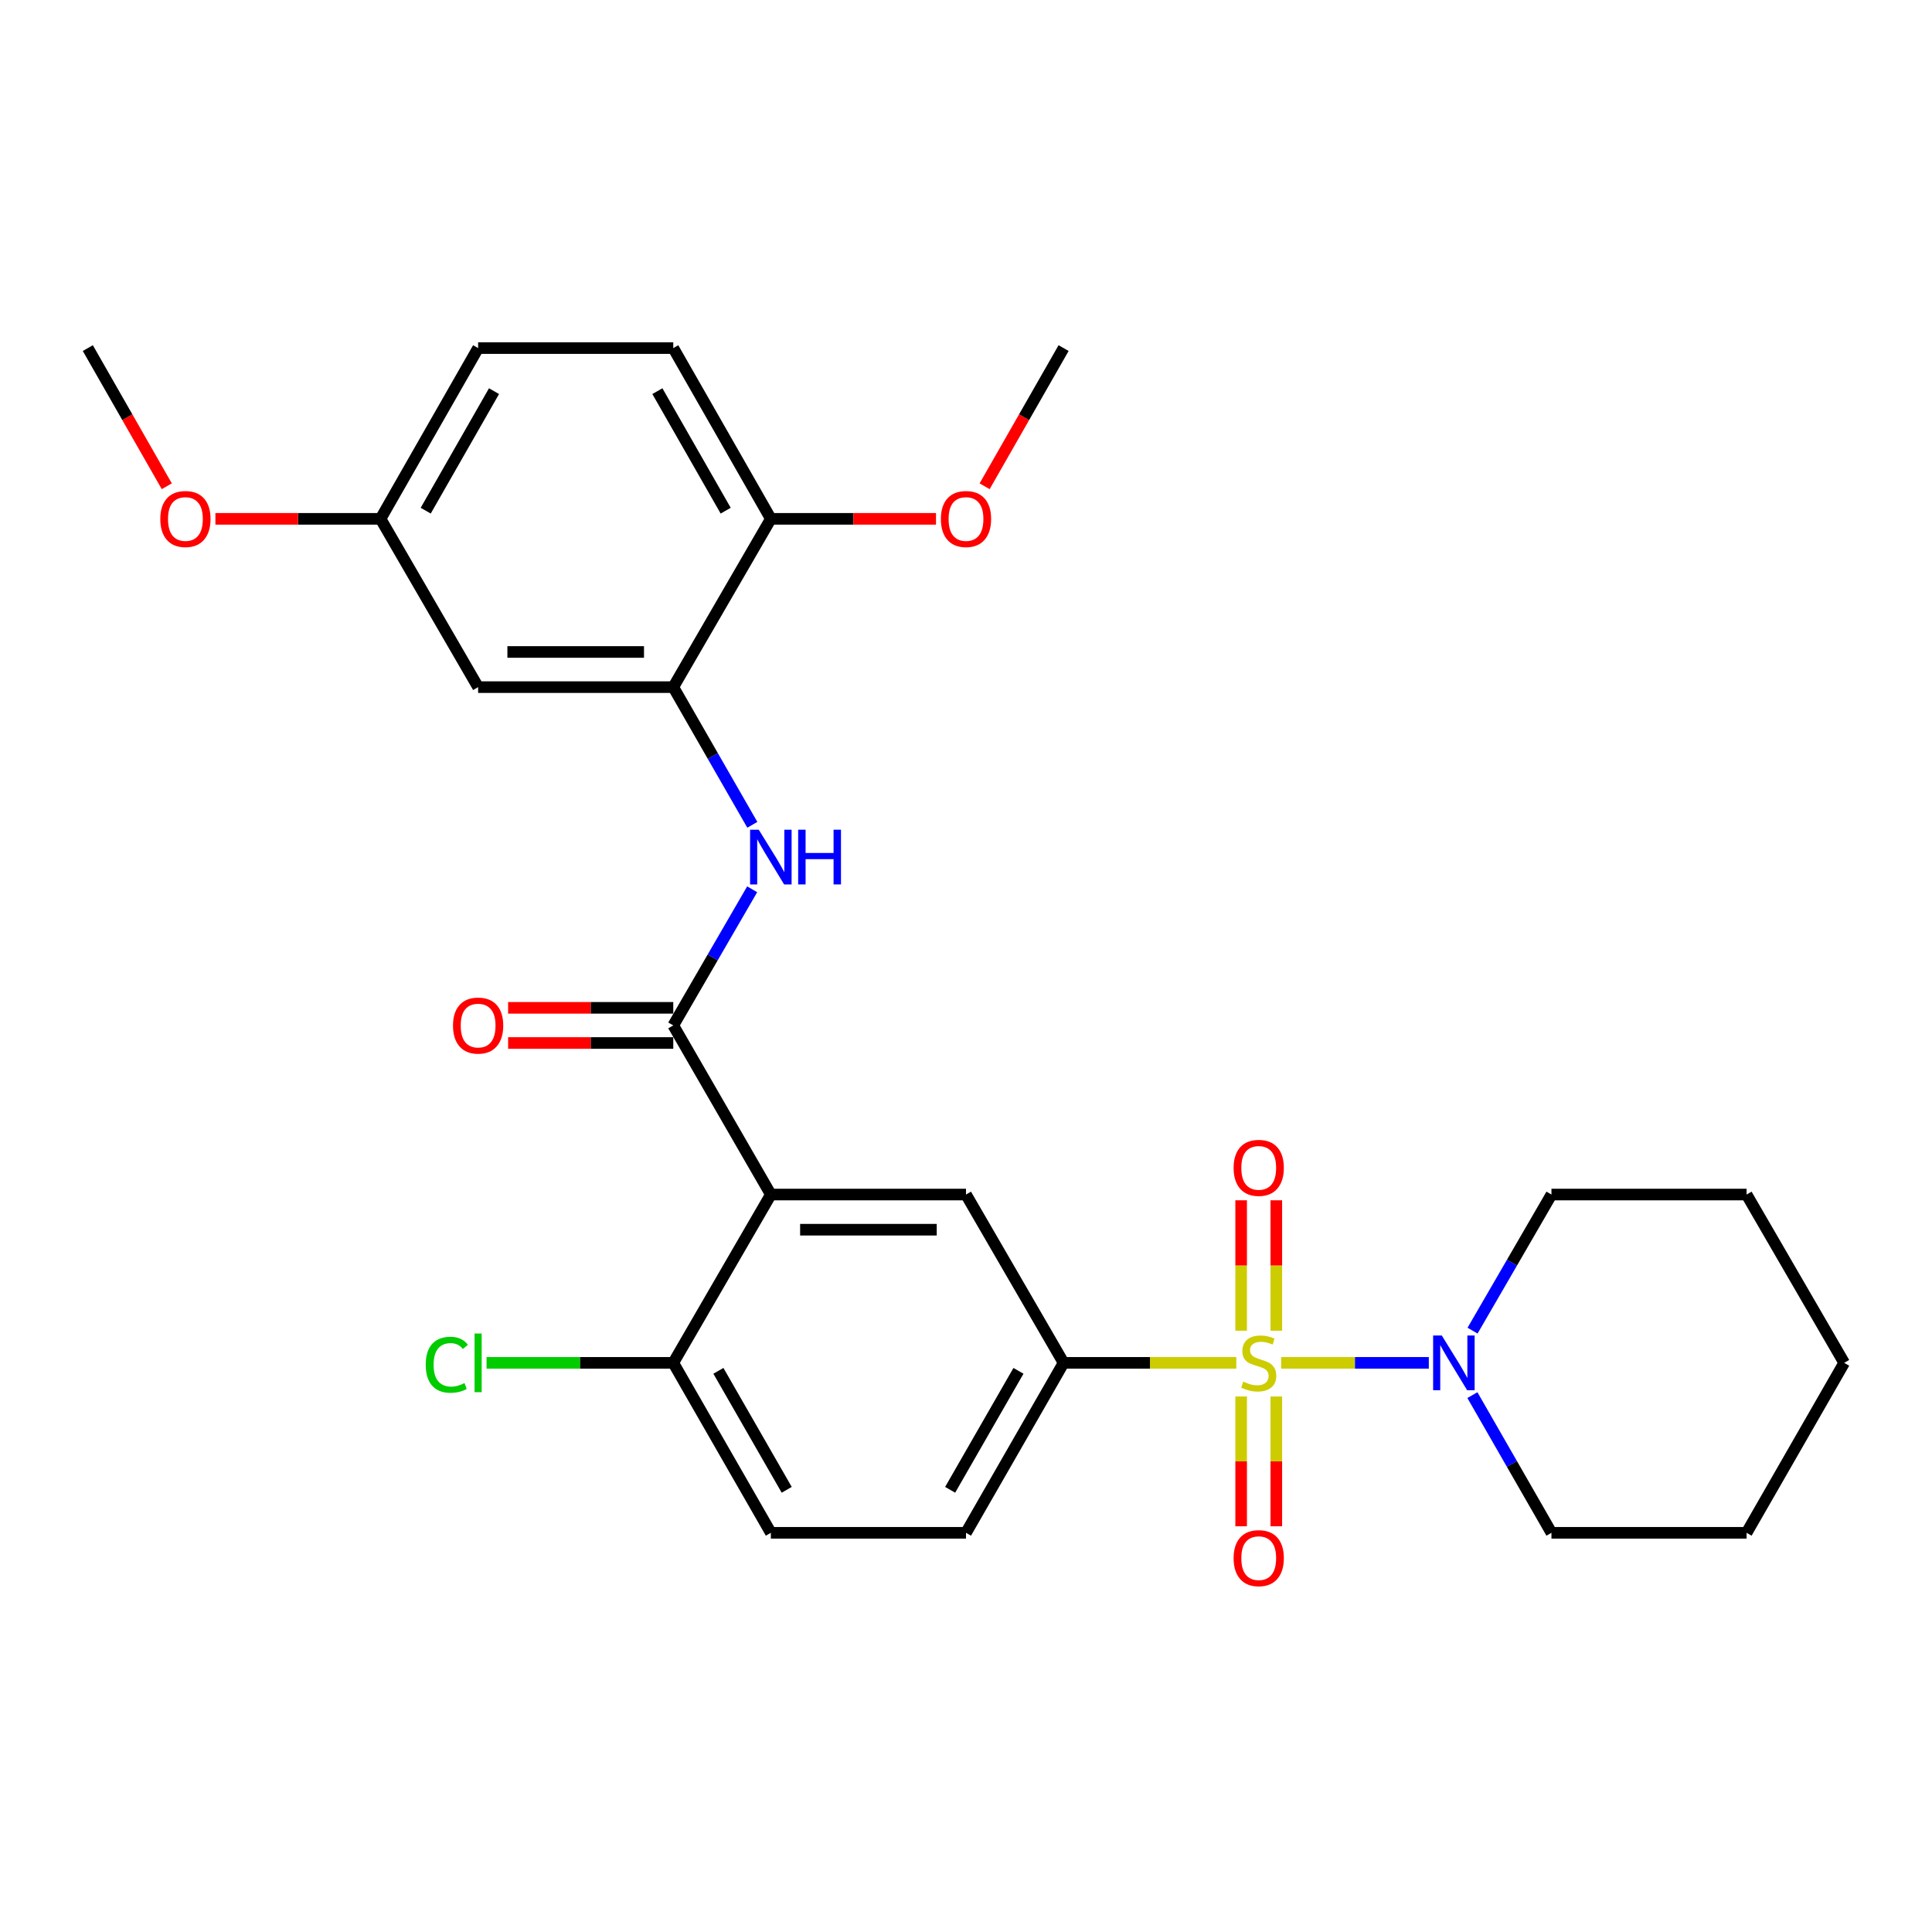 <?xml version='1.0' encoding='iso-8859-1'?>
<svg version='1.1' baseProfile='full'
              xmlns='http://www.w3.org/2000/svg'
                      xmlns:rdkit='http://www.rdkit.org/xml'
                      xmlns:xlink='http://www.w3.org/1999/xlink'
                  xml:space='preserve'
width='1000px' height='1000px' viewBox='0 0 1000 1000'>
<!-- END OF HEADER -->
<rect style='opacity:1.0;fill:#FFFFFF;stroke:none' width='1000' height='1000' x='0' y='0'> </rect>
<path class='bond-2' d='M 639.91,705.412 L 595.213,705.412' style='fill:none;fill-rule:evenodd;stroke:#CCCC00;stroke-width:6px;stroke-linecap:butt;stroke-linejoin:miter;stroke-opacity:1' />
<path class='bond-2' d='M 595.213,705.412 L 550.515,705.412' style='fill:none;fill-rule:evenodd;stroke:#000000;stroke-width:6px;stroke-linecap:butt;stroke-linejoin:miter;stroke-opacity:1' />
<path class='bond-3' d='M 663.12,705.412 L 701.335,705.412' style='fill:none;fill-rule:evenodd;stroke:#CCCC00;stroke-width:6px;stroke-linecap:butt;stroke-linejoin:miter;stroke-opacity:1' />
<path class='bond-3' d='M 701.335,705.412 L 739.55,705.412' style='fill:none;fill-rule:evenodd;stroke:#0000FF;stroke-width:6px;stroke-linecap:butt;stroke-linejoin:miter;stroke-opacity:1' />
<path class='bond-7' d='M 642.415,722.817 L 642.415,756.41' style='fill:none;fill-rule:evenodd;stroke:#CCCC00;stroke-width:6px;stroke-linecap:butt;stroke-linejoin:miter;stroke-opacity:1' />
<path class='bond-7' d='M 642.415,756.41 L 642.415,790.002' style='fill:none;fill-rule:evenodd;stroke:#FF0000;stroke-width:6px;stroke-linecap:butt;stroke-linejoin:miter;stroke-opacity:1' />
<path class='bond-7' d='M 660.615,722.817 L 660.615,756.41' style='fill:none;fill-rule:evenodd;stroke:#CCCC00;stroke-width:6px;stroke-linecap:butt;stroke-linejoin:miter;stroke-opacity:1' />
<path class='bond-7' d='M 660.615,756.41 L 660.615,790.002' style='fill:none;fill-rule:evenodd;stroke:#FF0000;stroke-width:6px;stroke-linecap:butt;stroke-linejoin:miter;stroke-opacity:1' />
<path class='bond-8' d='M 660.615,688.767 L 660.615,655.019' style='fill:none;fill-rule:evenodd;stroke:#CCCC00;stroke-width:6px;stroke-linecap:butt;stroke-linejoin:miter;stroke-opacity:1' />
<path class='bond-8' d='M 660.615,655.019 L 660.615,621.271' style='fill:none;fill-rule:evenodd;stroke:#FF0000;stroke-width:6px;stroke-linecap:butt;stroke-linejoin:miter;stroke-opacity:1' />
<path class='bond-8' d='M 642.415,688.767 L 642.415,655.019' style='fill:none;fill-rule:evenodd;stroke:#CCCC00;stroke-width:6px;stroke-linecap:butt;stroke-linejoin:miter;stroke-opacity:1' />
<path class='bond-8' d='M 642.415,655.019 L 642.415,621.271' style='fill:none;fill-rule:evenodd;stroke:#FF0000;stroke-width:6px;stroke-linecap:butt;stroke-linejoin:miter;stroke-opacity:1' />
<path class='bond-0' d='M 398.99,618.295 L 500,618.295' style='fill:none;fill-rule:evenodd;stroke:#000000;stroke-width:6px;stroke-linecap:butt;stroke-linejoin:miter;stroke-opacity:1' />
<path class='bond-0' d='M 414.141,636.495 L 484.848,636.495' style='fill:none;fill-rule:evenodd;stroke:#000000;stroke-width:6px;stroke-linecap:butt;stroke-linejoin:miter;stroke-opacity:1' />
<path class='bond-1' d='M 398.99,618.295 L 348.485,530.753' style='fill:none;fill-rule:evenodd;stroke:#000000;stroke-width:6px;stroke-linecap:butt;stroke-linejoin:miter;stroke-opacity:1' />
<path class='bond-29' d='M 398.99,618.295 L 348.485,705.412' style='fill:none;fill-rule:evenodd;stroke:#000000;stroke-width:6px;stroke-linecap:butt;stroke-linejoin:miter;stroke-opacity:1' />
<path class='bond-4' d='M 348.485,530.753 L 368.904,495.523' style='fill:none;fill-rule:evenodd;stroke:#000000;stroke-width:6px;stroke-linecap:butt;stroke-linejoin:miter;stroke-opacity:1' />
<path class='bond-4' d='M 368.904,495.523 L 389.323,460.293' style='fill:none;fill-rule:evenodd;stroke:#0000FF;stroke-width:6px;stroke-linecap:butt;stroke-linejoin:miter;stroke-opacity:1' />
<path class='bond-12' d='M 348.485,521.653 L 305.742,521.653' style='fill:none;fill-rule:evenodd;stroke:#000000;stroke-width:6px;stroke-linecap:butt;stroke-linejoin:miter;stroke-opacity:1' />
<path class='bond-12' d='M 305.742,521.653 L 263,521.653' style='fill:none;fill-rule:evenodd;stroke:#FF0000;stroke-width:6px;stroke-linecap:butt;stroke-linejoin:miter;stroke-opacity:1' />
<path class='bond-12' d='M 348.485,539.853 L 305.742,539.853' style='fill:none;fill-rule:evenodd;stroke:#000000;stroke-width:6px;stroke-linecap:butt;stroke-linejoin:miter;stroke-opacity:1' />
<path class='bond-12' d='M 305.742,539.853 L 263,539.853' style='fill:none;fill-rule:evenodd;stroke:#FF0000;stroke-width:6px;stroke-linecap:butt;stroke-linejoin:miter;stroke-opacity:1' />
<path class='bond-5' d='M 550.515,705.412 L 500,618.295' style='fill:none;fill-rule:evenodd;stroke:#000000;stroke-width:6px;stroke-linecap:butt;stroke-linejoin:miter;stroke-opacity:1' />
<path class='bond-13' d='M 550.515,705.412 L 500,793.379' style='fill:none;fill-rule:evenodd;stroke:#000000;stroke-width:6px;stroke-linecap:butt;stroke-linejoin:miter;stroke-opacity:1' />
<path class='bond-13' d='M 527.155,709.544 L 491.794,771.121' style='fill:none;fill-rule:evenodd;stroke:#000000;stroke-width:6px;stroke-linecap:butt;stroke-linejoin:miter;stroke-opacity:1' />
<path class='bond-20' d='M 762.194,688.735 L 782.612,653.515' style='fill:none;fill-rule:evenodd;stroke:#0000FF;stroke-width:6px;stroke-linecap:butt;stroke-linejoin:miter;stroke-opacity:1' />
<path class='bond-20' d='M 782.612,653.515 L 803.03,618.295' style='fill:none;fill-rule:evenodd;stroke:#000000;stroke-width:6px;stroke-linecap:butt;stroke-linejoin:miter;stroke-opacity:1' />
<path class='bond-21' d='M 762.111,722.108 L 782.571,757.743' style='fill:none;fill-rule:evenodd;stroke:#0000FF;stroke-width:6px;stroke-linecap:butt;stroke-linejoin:miter;stroke-opacity:1' />
<path class='bond-21' d='M 782.571,757.743 L 803.03,793.379' style='fill:none;fill-rule:evenodd;stroke:#000000;stroke-width:6px;stroke-linecap:butt;stroke-linejoin:miter;stroke-opacity:1' />
<path class='bond-6' d='M 389.403,426.919 L 368.944,391.289' style='fill:none;fill-rule:evenodd;stroke:#0000FF;stroke-width:6px;stroke-linecap:butt;stroke-linejoin:miter;stroke-opacity:1' />
<path class='bond-6' d='M 368.944,391.289 L 348.485,355.658' style='fill:none;fill-rule:evenodd;stroke:#000000;stroke-width:6px;stroke-linecap:butt;stroke-linejoin:miter;stroke-opacity:1' />
<path class='bond-10' d='M 348.485,355.658 L 247.475,355.658' style='fill:none;fill-rule:evenodd;stroke:#000000;stroke-width:6px;stroke-linecap:butt;stroke-linejoin:miter;stroke-opacity:1' />
<path class='bond-10' d='M 333.333,337.458 L 262.626,337.458' style='fill:none;fill-rule:evenodd;stroke:#000000;stroke-width:6px;stroke-linecap:butt;stroke-linejoin:miter;stroke-opacity:1' />
<path class='bond-11' d='M 348.485,355.658 L 398.99,268.551' style='fill:none;fill-rule:evenodd;stroke:#000000;stroke-width:6px;stroke-linecap:butt;stroke-linejoin:miter;stroke-opacity:1' />
<path class='bond-9' d='M 348.485,705.412 L 398.99,793.379' style='fill:none;fill-rule:evenodd;stroke:#000000;stroke-width:6px;stroke-linecap:butt;stroke-linejoin:miter;stroke-opacity:1' />
<path class='bond-9' d='M 371.844,709.545 L 407.198,771.122' style='fill:none;fill-rule:evenodd;stroke:#000000;stroke-width:6px;stroke-linecap:butt;stroke-linejoin:miter;stroke-opacity:1' />
<path class='bond-17' d='M 348.485,705.412 L 300.162,705.412' style='fill:none;fill-rule:evenodd;stroke:#000000;stroke-width:6px;stroke-linecap:butt;stroke-linejoin:miter;stroke-opacity:1' />
<path class='bond-17' d='M 300.162,705.412 L 251.84,705.412' style='fill:none;fill-rule:evenodd;stroke:#00CC00;stroke-width:6px;stroke-linecap:butt;stroke-linejoin:miter;stroke-opacity:1' />
<path class='bond-16' d='M 247.475,355.658 L 196.97,268.551' style='fill:none;fill-rule:evenodd;stroke:#000000;stroke-width:6px;stroke-linecap:butt;stroke-linejoin:miter;stroke-opacity:1' />
<path class='bond-15' d='M 398.99,268.551 L 348.485,180.17' style='fill:none;fill-rule:evenodd;stroke:#000000;stroke-width:6px;stroke-linecap:butt;stroke-linejoin:miter;stroke-opacity:1' />
<path class='bond-15' d='M 375.612,264.324 L 340.259,202.457' style='fill:none;fill-rule:evenodd;stroke:#000000;stroke-width:6px;stroke-linecap:butt;stroke-linejoin:miter;stroke-opacity:1' />
<path class='bond-19' d='M 398.99,268.551 L 441.732,268.551' style='fill:none;fill-rule:evenodd;stroke:#000000;stroke-width:6px;stroke-linecap:butt;stroke-linejoin:miter;stroke-opacity:1' />
<path class='bond-19' d='M 441.732,268.551 L 484.475,268.551' style='fill:none;fill-rule:evenodd;stroke:#FF0000;stroke-width:6px;stroke-linecap:butt;stroke-linejoin:miter;stroke-opacity:1' />
<path class='bond-14' d='M 500,793.379 L 398.99,793.379' style='fill:none;fill-rule:evenodd;stroke:#000000;stroke-width:6px;stroke-linecap:butt;stroke-linejoin:miter;stroke-opacity:1' />
<path class='bond-18' d='M 348.485,180.17 L 247.475,180.17' style='fill:none;fill-rule:evenodd;stroke:#000000;stroke-width:6px;stroke-linecap:butt;stroke-linejoin:miter;stroke-opacity:1' />
<path class='bond-22' d='M 196.97,268.551 L 154.232,268.551' style='fill:none;fill-rule:evenodd;stroke:#000000;stroke-width:6px;stroke-linecap:butt;stroke-linejoin:miter;stroke-opacity:1' />
<path class='bond-22' d='M 154.232,268.551 L 111.495,268.551' style='fill:none;fill-rule:evenodd;stroke:#FF0000;stroke-width:6px;stroke-linecap:butt;stroke-linejoin:miter;stroke-opacity:1' />
<path class='bond-30' d='M 196.97,268.551 L 247.475,180.17' style='fill:none;fill-rule:evenodd;stroke:#000000;stroke-width:6px;stroke-linecap:butt;stroke-linejoin:miter;stroke-opacity:1' />
<path class='bond-30' d='M 220.347,264.324 L 255.701,202.457' style='fill:none;fill-rule:evenodd;stroke:#000000;stroke-width:6px;stroke-linecap:butt;stroke-linejoin:miter;stroke-opacity:1' />
<path class='bond-23' d='M 509.639,251.686 L 530.077,215.928' style='fill:none;fill-rule:evenodd;stroke:#FF0000;stroke-width:6px;stroke-linecap:butt;stroke-linejoin:miter;stroke-opacity:1' />
<path class='bond-23' d='M 530.077,215.928 L 550.515,180.17' style='fill:none;fill-rule:evenodd;stroke:#000000;stroke-width:6px;stroke-linecap:butt;stroke-linejoin:miter;stroke-opacity:1' />
<path class='bond-25' d='M 803.03,618.295 L 904.03,618.295' style='fill:none;fill-rule:evenodd;stroke:#000000;stroke-width:6px;stroke-linecap:butt;stroke-linejoin:miter;stroke-opacity:1' />
<path class='bond-26' d='M 803.03,793.379 L 904.03,793.379' style='fill:none;fill-rule:evenodd;stroke:#000000;stroke-width:6px;stroke-linecap:butt;stroke-linejoin:miter;stroke-opacity:1' />
<path class='bond-24' d='M 86.33,251.686 L 65.892,215.928' style='fill:none;fill-rule:evenodd;stroke:#FF0000;stroke-width:6px;stroke-linecap:butt;stroke-linejoin:miter;stroke-opacity:1' />
<path class='bond-24' d='M 65.892,215.928 L 45.455,180.17' style='fill:none;fill-rule:evenodd;stroke:#000000;stroke-width:6px;stroke-linecap:butt;stroke-linejoin:miter;stroke-opacity:1' />
<path class='bond-28' d='M 904.03,618.295 L 954.545,705.412' style='fill:none;fill-rule:evenodd;stroke:#000000;stroke-width:6px;stroke-linecap:butt;stroke-linejoin:miter;stroke-opacity:1' />
<path class='bond-27' d='M 904.03,793.379 L 954.545,705.412' style='fill:none;fill-rule:evenodd;stroke:#000000;stroke-width:6px;stroke-linecap:butt;stroke-linejoin:miter;stroke-opacity:1' />
<path  class='atom-0' d='M 643.515 715.132
Q 643.835 715.252, 645.155 715.812
Q 646.475 716.372, 647.915 716.732
Q 649.395 717.052, 650.835 717.052
Q 653.515 717.052, 655.075 715.772
Q 656.635 714.452, 656.635 712.172
Q 656.635 710.612, 655.835 709.652
Q 655.075 708.692, 653.875 708.172
Q 652.675 707.652, 650.675 707.052
Q 648.155 706.292, 646.635 705.572
Q 645.155 704.852, 644.075 703.332
Q 643.035 701.812, 643.035 699.252
Q 643.035 695.692, 645.435 693.492
Q 647.875 691.292, 652.675 691.292
Q 655.955 691.292, 659.675 692.852
L 658.755 695.932
Q 655.355 694.532, 652.795 694.532
Q 650.035 694.532, 648.515 695.692
Q 646.995 696.812, 647.035 698.772
Q 647.035 700.292, 647.795 701.212
Q 648.595 702.132, 649.715 702.652
Q 650.875 703.172, 652.795 703.772
Q 655.355 704.572, 656.875 705.372
Q 658.395 706.172, 659.475 707.812
Q 660.595 709.412, 660.595 712.172
Q 660.595 716.092, 657.955 718.212
Q 655.355 720.292, 650.995 720.292
Q 648.475 720.292, 646.555 719.732
Q 644.675 719.212, 642.435 718.292
L 643.515 715.132
' fill='#CCCC00'/>
<path  class='atom-4' d='M 746.265 691.252
L 755.545 706.252
Q 756.465 707.732, 757.945 710.412
Q 759.425 713.092, 759.505 713.252
L 759.505 691.252
L 763.265 691.252
L 763.265 719.572
L 759.385 719.572
L 749.425 703.172
Q 748.265 701.252, 747.025 699.052
Q 745.825 696.852, 745.465 696.172
L 745.465 719.572
L 741.785 719.572
L 741.785 691.252
L 746.265 691.252
' fill='#0000FF'/>
<path  class='atom-5' d='M 392.73 429.455
L 402.01 444.455
Q 402.93 445.935, 404.41 448.615
Q 405.89 451.295, 405.97 451.455
L 405.97 429.455
L 409.73 429.455
L 409.73 457.775
L 405.85 457.775
L 395.89 441.375
Q 394.73 439.455, 393.49 437.255
Q 392.29 435.055, 391.93 434.375
L 391.93 457.775
L 388.25 457.775
L 388.25 429.455
L 392.73 429.455
' fill='#0000FF'/>
<path  class='atom-5' d='M 413.13 429.455
L 416.97 429.455
L 416.97 441.495
L 431.45 441.495
L 431.45 429.455
L 435.29 429.455
L 435.29 457.775
L 431.45 457.775
L 431.45 444.695
L 416.97 444.695
L 416.97 457.775
L 413.13 457.775
L 413.13 429.455
' fill='#0000FF'/>
<path  class='atom-8' d='M 638.515 806.492
Q 638.515 799.692, 641.875 795.892
Q 645.235 792.092, 651.515 792.092
Q 657.795 792.092, 661.155 795.892
Q 664.515 799.692, 664.515 806.492
Q 664.515 813.372, 661.115 817.292
Q 657.715 821.172, 651.515 821.172
Q 645.275 821.172, 641.875 817.292
Q 638.515 813.412, 638.515 806.492
M 651.515 817.972
Q 655.835 817.972, 658.155 815.092
Q 660.515 812.172, 660.515 806.492
Q 660.515 800.932, 658.155 798.132
Q 655.835 795.292, 651.515 795.292
Q 647.195 795.292, 644.835 798.092
Q 642.515 800.892, 642.515 806.492
Q 642.515 812.212, 644.835 815.092
Q 647.195 817.972, 651.515 817.972
' fill='#FF0000'/>
<path  class='atom-9' d='M 638.515 604.482
Q 638.515 597.682, 641.875 593.882
Q 645.235 590.082, 651.515 590.082
Q 657.795 590.082, 661.155 593.882
Q 664.515 597.682, 664.515 604.482
Q 664.515 611.362, 661.115 615.282
Q 657.715 619.162, 651.515 619.162
Q 645.275 619.162, 641.875 615.282
Q 638.515 611.402, 638.515 604.482
M 651.515 615.962
Q 655.835 615.962, 658.155 613.082
Q 660.515 610.162, 660.515 604.482
Q 660.515 598.922, 658.155 596.122
Q 655.835 593.282, 651.515 593.282
Q 647.195 593.282, 644.835 596.082
Q 642.515 598.882, 642.515 604.482
Q 642.515 610.202, 644.835 613.082
Q 647.195 615.962, 651.515 615.962
' fill='#FF0000'/>
<path  class='atom-13' d='M 234.475 530.833
Q 234.475 524.033, 237.835 520.233
Q 241.195 516.433, 247.475 516.433
Q 253.755 516.433, 257.115 520.233
Q 260.475 524.033, 260.475 530.833
Q 260.475 537.713, 257.075 541.633
Q 253.675 545.513, 247.475 545.513
Q 241.235 545.513, 237.835 541.633
Q 234.475 537.753, 234.475 530.833
M 247.475 542.313
Q 251.795 542.313, 254.115 539.433
Q 256.475 536.513, 256.475 530.833
Q 256.475 525.273, 254.115 522.473
Q 251.795 519.633, 247.475 519.633
Q 243.155 519.633, 240.795 522.433
Q 238.475 525.233, 238.475 530.833
Q 238.475 536.553, 240.795 539.433
Q 243.155 542.313, 247.475 542.313
' fill='#FF0000'/>
<path  class='atom-18' d='M 220.355 706.392
Q 220.355 699.352, 223.635 695.672
Q 226.955 691.952, 233.235 691.952
Q 239.075 691.952, 242.195 696.072
L 239.555 698.232
Q 237.275 695.232, 233.235 695.232
Q 228.955 695.232, 226.675 698.112
Q 224.435 700.952, 224.435 706.392
Q 224.435 711.992, 226.755 714.872
Q 229.115 717.752, 233.675 717.752
Q 236.795 717.752, 240.435 715.872
L 241.555 718.872
Q 240.075 719.832, 237.835 720.392
Q 235.595 720.952, 233.115 720.952
Q 226.955 720.952, 223.635 717.192
Q 220.355 713.432, 220.355 706.392
' fill='#00CC00'/>
<path  class='atom-18' d='M 245.635 690.232
L 249.315 690.232
L 249.315 720.592
L 245.635 720.592
L 245.635 690.232
' fill='#00CC00'/>
<path  class='atom-20' d='M 487 268.631
Q 487 261.831, 490.36 258.031
Q 493.72 254.231, 500 254.231
Q 506.28 254.231, 509.64 258.031
Q 513 261.831, 513 268.631
Q 513 275.511, 509.6 279.431
Q 506.2 283.311, 500 283.311
Q 493.76 283.311, 490.36 279.431
Q 487 275.551, 487 268.631
M 500 280.111
Q 504.32 280.111, 506.64 277.231
Q 509 274.311, 509 268.631
Q 509 263.071, 506.64 260.271
Q 504.32 257.431, 500 257.431
Q 495.68 257.431, 493.32 260.231
Q 491 263.031, 491 268.631
Q 491 274.351, 493.32 277.231
Q 495.68 280.111, 500 280.111
' fill='#FF0000'/>
<path  class='atom-23' d='M 82.97 268.631
Q 82.97 261.831, 86.33 258.031
Q 89.69 254.231, 95.97 254.231
Q 102.25 254.231, 105.61 258.031
Q 108.97 261.831, 108.97 268.631
Q 108.97 275.511, 105.57 279.431
Q 102.17 283.311, 95.97 283.311
Q 89.73 283.311, 86.33 279.431
Q 82.97 275.551, 82.97 268.631
M 95.97 280.111
Q 100.29 280.111, 102.61 277.231
Q 104.97 274.311, 104.97 268.631
Q 104.97 263.071, 102.61 260.271
Q 100.29 257.431, 95.97 257.431
Q 91.65 257.431, 89.29 260.231
Q 86.97 263.031, 86.97 268.631
Q 86.97 274.351, 89.29 277.231
Q 91.65 280.111, 95.97 280.111
' fill='#FF0000'/>
</svg>
